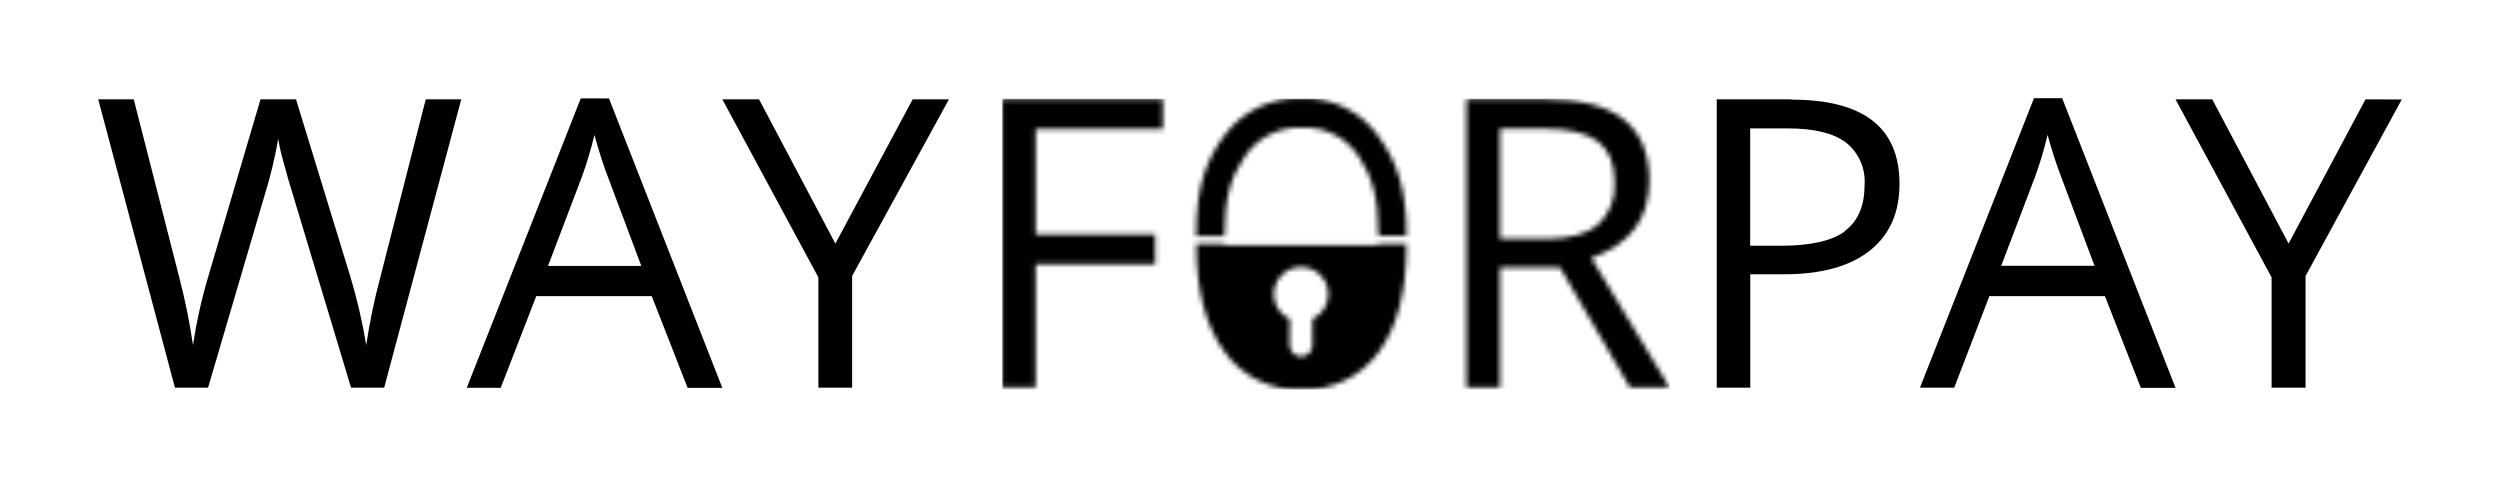 <?xml version="1.0" encoding="UTF-8"?> <svg xmlns="http://www.w3.org/2000/svg" width="509" height="100" viewBox="0 0 509 100" fill="none"><path d="M364.693 20.227H349.531V78.924H356.354V55.842H363.267C370.818 55.842 376.619 54.241 380.673 51.038C384.726 47.835 386.747 43.288 386.737 37.398C386.737 25.981 379.404 20.277 364.738 20.287M375.609 47.112C372.91 49.067 368.529 50.037 362.494 50.037H356.338V26.138H363.919C369.301 26.138 373.273 27.093 375.805 28.988C377.102 30.01 378.128 31.335 378.794 32.846C379.461 34.357 379.746 36.008 379.627 37.655C379.627 41.96 378.272 45.092 375.563 47.052M414.118 20L390.906 78.924H397.881L405.037 60.298H428.566L435.874 78.969H442.939L419.865 20H414.118ZM407.447 54.115L414.361 35.928C415.366 33.155 416.211 30.326 416.893 27.457C417.655 30.326 418.566 33.154 419.622 35.928L426.445 54.115H407.447ZM481.617 20.227L465.955 49.583L450.415 20.227H442.94L462.497 56.479V78.925H469.411V56.192L488.999 20.258L481.617 20.227ZM77.446 56.403C76.213 60.969 75.251 65.605 74.566 70.285C73.785 65.536 72.696 60.843 71.306 56.236L60.269 20.227H53.037L42.514 55.918C41.097 60.623 40.023 65.425 39.3 70.285C38.615 65.636 37.679 61.027 36.496 56.478L27.232 20.227H20L35.616 78.924H42.363L53.84 39.869C55.033 36.066 55.97 32.188 56.644 28.26C56.907 29.873 57.271 31.468 57.736 33.034C58.433 35.686 59.07 37.884 59.631 39.627L71.473 78.924H78.22L93.912 20.227H86.68L77.446 56.403ZM118.245 20.03L95.033 78.954H101.947L109.179 60.298H132.694L140.002 78.969H147.067L123.992 20.044L118.245 20.03ZM111.574 54.145L118.488 35.959C119.493 33.185 120.338 30.357 121.02 27.487C121.96 30.836 122.855 33.655 123.749 35.959L130.572 54.145L111.574 54.145ZM170.083 49.599L154.542 20.227H147.067L166.624 56.479V78.925H173.492V56.192L193.202 20.228H185.818L170.083 49.599Z" fill="#6E6E73" style="fill:#6E6E73;fill:color(display-p3 0.431 0.431 0.451);fill-opacity:1;"></path><mask id="mask0_2286_371" style="mask-type:luminance" maskUnits="userSpaceOnUse" x="204" y="20" width="136" height="60"><path d="M262.581 70.088V64.92C261.435 64.393 260.503 63.49 259.94 62.361C259.377 61.231 259.218 59.944 259.487 58.711C259.757 57.479 260.441 56.376 261.424 55.585C262.407 54.794 263.631 54.362 264.893 54.362C266.156 54.362 267.38 54.794 268.363 55.585C269.346 56.376 270.029 57.479 270.299 58.711C270.569 59.944 270.41 61.231 269.847 62.361C269.284 63.49 268.352 64.393 267.205 64.92V70.088C267.232 70.407 267.191 70.729 267.087 71.032C266.982 71.335 266.816 71.613 266.599 71.849C266.382 72.084 266.118 72.272 265.825 72.401C265.531 72.529 265.214 72.596 264.893 72.596C264.573 72.596 264.256 72.529 263.962 72.401C263.669 72.272 263.405 72.084 263.188 71.849C262.97 71.613 262.804 71.335 262.7 71.032C262.596 70.729 262.555 70.408 262.581 70.088ZM280.547 49.689V49.916H249.3V49.689H243.569V49.916C243.569 59.08 245.449 66.269 249.209 71.483C250.95 73.99 253.294 76.02 256.026 77.384C258.758 78.748 261.789 79.403 264.841 79.288C267.923 79.434 270.993 78.81 273.773 77.471C276.553 76.132 278.955 74.12 280.76 71.619C284.49 66.496 286.355 59.287 286.355 49.992V49.689L280.547 49.689ZM204.043 20.197V78.878H210.866V53.812H235.2V47.749H210.866V26.274H236.762V20.212L204.043 20.197ZM305.397 26.198H314.266C319.32 26.198 322.994 27.052 325.288 28.759C327.583 30.467 328.73 33.266 328.73 37.156C328.845 38.752 328.601 40.353 328.016 41.843C327.431 43.333 326.52 44.672 325.349 45.764C323.106 47.673 319.568 48.628 314.736 48.628H305.397L305.397 26.198ZM298.574 20.212V78.894H305.397V54.493H317.647L331.854 78.893H339.919L323.984 52.524C331.848 49.795 335.784 44.552 335.795 36.792C335.795 31.245 334.066 27.108 330.625 24.35C327.184 21.591 321.862 20.212 314.66 20.212L298.574 20.212ZM249.133 27.79C245.404 32.897 243.539 38.398 243.539 47.764V48.068H249.3V47.841C249.3 40.263 250.634 36.034 253.318 32.049C254.575 30.099 256.322 28.514 258.383 27.45C260.445 26.386 262.75 25.881 265.068 25.986C267.359 25.867 269.642 26.355 271.684 27.401C273.726 28.447 275.455 30.014 276.697 31.942C279.32 35.913 280.639 40.096 280.639 47.78V48.007H286.37V47.78C286.37 38.687 284.49 33.065 280.745 27.866C279.003 25.351 276.654 23.316 273.917 21.949C271.179 20.582 268.141 19.927 265.083 20.046C262.002 19.902 258.933 20.529 256.156 21.871C253.379 23.213 250.98 25.227 249.179 27.73" fill="white" style="fill:white;fill-opacity:1;"></path></mask><g mask="url(#mask0_2286_371)"><path d="M339.874 20.105H204.043V79.302H339.874V20.105Z" fill="#8A8A90" style="fill:#8A8A90;fill:color(display-p3 0.541 0.541 0.565);fill-opacity:1;"></path></g></svg> 